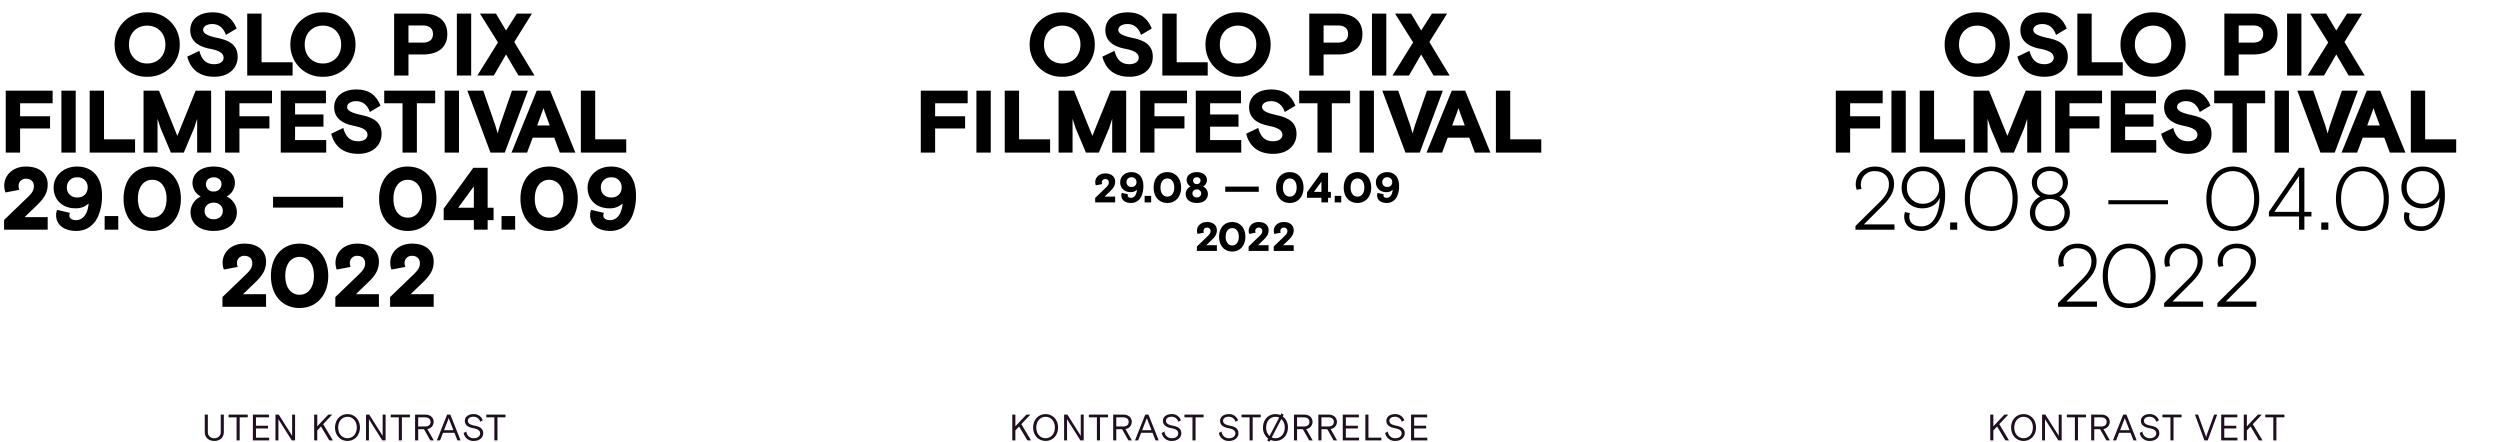<?xml version="1.0" encoding="UTF-8"?>
<svg xmlns="http://www.w3.org/2000/svg" width="1356.667" height="239.68" viewBox="0 0 1356.667 239.68">
  <g id="Group_1495" data-name="Group 1495" transform="translate(-282.261 -5124.173)">
    <path id="Path_7351" data-name="Path 7351" d="M-70.67-14h-1.68v9.4a3.248,3.248,0,0,1-3.5,3.4,3.248,3.248,0,0,1-3.5-3.4V-14h-1.68v9.3c0,3.16,2.14,4.98,5.18,4.98s5.18-1.82,5.18-4.98Zm2.56,1.48h4.36V0h1.68V-12.52h4.36V-14h-10.4ZM-54.91,0h8.82V-1.48h-7.14V-6.5h6.52V-7.98h-6.52v-4.54h7.08V-14h-8.76Zm12.26,0h1.6V-11.64c.12.3.6,1.1.6,1.1L-33.79,0h1.78V-14h-1.6V-2.36c-.12-.3-.6-1.1-.6-1.1L-40.87-14h-1.78Zm21,0h1.68V-5.42l2.02-2.14L-13.43,0h1.96l-5.28-8.82L-11.87-14h-2.1l-4.84,5.1s-.66.74-1.16,1.28V-14h-1.68ZM3.19-7c0-4.36-3-7.28-6.76-7.28S-10.33-11.36-10.33-7-7.33.28-3.57.28,3.19-2.64,3.19-7ZM-3.57-1.2C-6.45-1.2-8.61-3.52-8.61-7s2.16-5.8,5.04-5.8S1.47-10.48,1.47-7-.69-1.2-3.57-1.2ZM6.47,0h1.6V-11.64c.12.3.6,1.1.6,1.1L15.33,0h1.78V-14h-1.6V-2.36c-.12-.3-.6-1.1-.6-1.1L8.25-14H6.47ZM19.91-12.52h4.36V0h1.68V-12.52h4.36V-14H19.91ZM41.39,0h1.88l-3.5-6.18a3.9,3.9,0,0,0,3.42-3.86c0-2.26-1.72-3.96-4.5-3.96H33.11V0h1.68V-6.08h3.16Zm-6.6-12.52h3.6c1.98,0,3.12.88,3.12,2.48s-1.14,2.48-3.12,2.48h-3.6ZM44.93,0h1.72l1.62-4.14h6.2L56.09,0h1.72L52.25-14H50.49Zm6.02-10.98s.28-.72.42-1.16c.14.44.42,1.16.42,1.16l2.12,5.44h-5.1Zm10.8.34c0-1.42,1.3-2.2,3.04-2.2a3.735,3.735,0,0,1,3.7,2.72l1.36-.8a5.078,5.078,0,0,0-5.06-3.36c-2.72,0-4.68,1.5-4.68,3.64,0,2.34,1.92,3.54,4.6,4.02,2.42.44,3.7,1.22,3.7,2.84,0,1.36-1.2,2.58-3.38,2.58a3.891,3.891,0,0,1-4.1-3.64l-1.48.78A5.3,5.3,0,0,0,65.03.28c3.04,0,5.06-1.86,5.06-4.18,0-2.22-1.5-3.52-4.52-4.08C62.97-8.46,61.75-9.26,61.75-10.64Zm10.02-1.88h4.36V0h1.68V-12.52h4.36V-14H71.77Z" transform="translate(474.401 5363.173)" fill="#1e0e20"></path>
    <path id="Path_7334" data-name="Path 7334" d="M-79.13,0h1.68V-5.42l2.02-2.14L-70.91,0h1.96l-5.28-8.82L-69.35-14h-2.1l-4.84,5.1s-.66.74-1.16,1.28V-14h-1.68Zm24.84-7c0-4.36-3-7.28-6.76-7.28S-67.81-11.36-67.81-7s3,7.28,6.76,7.28S-54.29-2.64-54.29-7Zm-6.76,5.8c-2.88,0-5.04-2.32-5.04-5.8s2.16-5.8,5.04-5.8,5.04,2.32,5.04,5.8S-58.17-1.2-61.05-1.2ZM-51.01,0h1.6V-11.64c.12.3.6,1.1.6,1.1L-42.15,0h1.78V-14h-1.6V-2.36c-.12-.3-.6-1.1-.6-1.1L-49.23-14h-1.78Zm13.44-12.52h4.36V0h1.68V-12.52h4.36V-14h-10.4ZM-16.09,0h1.88l-3.5-6.18a3.9,3.9,0,0,0,3.42-3.86c0-2.26-1.72-3.96-4.5-3.96h-5.58V0h1.68V-6.08h3.16Zm-6.6-12.52h3.6c1.98,0,3.12.88,3.12,2.48s-1.14,2.48-3.12,2.48h-3.6ZM-12.55,0h1.72l1.62-4.14h6.2L-1.39,0H.33L-5.23-14H-6.99Zm6.02-10.98s.28-.72.42-1.16c.14.44.42,1.16.42,1.16l2.12,5.44h-5.1Zm10.8.34c0-1.42,1.3-2.2,3.04-2.2a3.735,3.735,0,0,1,3.7,2.72l1.36-.8a5.078,5.078,0,0,0-5.06-3.36c-2.72,0-4.68,1.5-4.68,3.64,0,2.34,1.92,3.54,4.6,4.02,2.42.44,3.7,1.22,3.7,2.84,0,1.36-1.2,2.58-3.38,2.58a3.891,3.891,0,0,1-4.1-3.64l-1.48.78A5.3,5.3,0,0,0,7.55.28c3.04,0,5.06-1.86,5.06-4.18,0-2.22-1.5-3.52-4.52-4.08C5.49-8.46,4.27-9.26,4.27-10.64Zm10.02-1.88h4.36V0h1.68V-12.52h4.36V-14H14.29ZM37.11,0h1.76l5.16-14H42.35L38.51-3.42s-.3.92-.52,1.66c-.22-.74-.52-1.66-.52-1.66L33.63-14H31.95Zm9.08,0h8.82V-1.48H47.87V-6.5h6.52V-7.98H47.87v-4.54h7.08V-14H46.19ZM58.45,0h1.68V-5.42l2.02-2.14L66.67,0h1.96L63.35-8.82,68.23-14h-2.1L61.29-8.9s-.66.74-1.16,1.28V-14H58.45ZM70.11-12.52h4.36V0h1.68V-12.52h4.36V-14H70.11Z" transform="translate(1441.437 5363.173)" fill="#1e0e20"></path>
    <path id="Path_7335" data-name="Path 7335" d="M-112.41,0h1.68V-5.42l2.02-2.14L-104.19,0h1.96l-5.28-8.82,4.88-5.18h-2.1l-4.84,5.1s-.66.74-1.16,1.28V-14h-1.68Zm24.84-7c0-4.36-3-7.28-6.76-7.28s-6.76,2.92-6.76,7.28,3,7.28,6.76,7.28S-87.57-2.64-87.57-7Zm-6.76,5.8c-2.88,0-5.04-2.32-5.04-5.8s2.16-5.8,5.04-5.8,5.04,2.32,5.04,5.8S-91.45-1.2-94.33-1.2ZM-84.29,0h1.6V-11.64c.12.3.6,1.1.6,1.1L-75.43,0h1.78V-14h-1.6V-2.36c-.12-.3-.6-1.1-.6-1.1L-82.51-14h-1.78Zm13.44-12.52h4.36V0h1.68V-12.52h4.36V-14h-10.4ZM-49.37,0h1.88l-3.5-6.18a3.9,3.9,0,0,0,3.42-3.86c0-2.26-1.72-3.96-4.5-3.96h-5.58V0h1.68V-6.08h3.16Zm-6.6-12.52h3.6c1.98,0,3.12.88,3.12,2.48s-1.14,2.48-3.12,2.48h-3.6ZM-45.83,0h1.72l1.62-4.14h6.2L-34.67,0h1.72l-5.56-14h-1.76Zm6.02-10.98s.28-.72.42-1.16c.14.44.42,1.16.42,1.16l2.12,5.44h-5.1Zm10.8.34c0-1.42,1.3-2.2,3.04-2.2a3.735,3.735,0,0,1,3.7,2.72l1.36-.8a5.078,5.078,0,0,0-5.06-3.36c-2.72,0-4.68,1.5-4.68,3.64,0,2.34,1.92,3.54,4.6,4.02,2.42.44,3.7,1.22,3.7,2.84,0,1.36-1.2,2.58-3.38,2.58a3.891,3.891,0,0,1-4.1-3.64l-1.48.78A5.3,5.3,0,0,0-25.73.28c3.04,0,5.06-1.86,5.06-4.18,0-2.22-1.5-3.52-4.52-4.08C-27.79-8.46-29.01-9.26-29.01-10.64Zm10.02-1.88h4.36V0h1.68V-12.52h4.36V-14h-10.4ZM1.99-10.64c0-1.42,1.3-2.2,3.04-2.2a3.735,3.735,0,0,1,3.7,2.72l1.36-.8a5.078,5.078,0,0,0-5.06-3.36c-2.72,0-4.68,1.5-4.68,3.64,0,2.34,1.92,3.54,4.6,4.02,2.42.44,3.7,1.22,3.7,2.84,0,1.36-1.2,2.58-3.38,2.58a3.891,3.891,0,0,1-4.1-3.64l-1.48.78A5.3,5.3,0,0,0,5.27.28c3.04,0,5.06-1.86,5.06-4.18,0-2.22-1.5-3.52-4.52-4.08C3.21-8.46,1.99-9.26,1.99-10.64Zm10.02-1.88h4.36V0h1.68V-12.52h4.36V-14H12.01ZM37.17-7a7.228,7.228,0,0,0-2.82-6.02l.52-.98-1.24-.68-.5.96a6.748,6.748,0,0,0-2.72-.56c-3.76,0-6.76,2.92-6.76,7.28A7.228,7.228,0,0,0,26.47-.98L25.95,0l1.24.68.5-.96a6.748,6.748,0,0,0,2.72.56C34.17.28,37.17-2.64,37.17-7ZM30.41-1.2a4.741,4.741,0,0,1-2.02-.42l5.22-9.98A6.021,6.021,0,0,1,35.45-7C35.45-3.52,33.29-1.2,30.41-1.2ZM25.37-7c0-3.48,2.16-5.8,5.04-5.8a4.741,4.741,0,0,1,2.02.42L27.21-2.4A6.021,6.021,0,0,1,25.37-7ZM48.73,0h1.88l-3.5-6.18a3.9,3.9,0,0,0,3.42-3.86c0-2.26-1.72-3.96-4.5-3.96H40.45V0h1.68V-6.08h3.16Zm-6.6-12.52h3.6c1.98,0,3.12.88,3.12,2.48s-1.14,2.48-3.12,2.48h-3.6ZM61.97,0h1.88l-3.5-6.18a3.9,3.9,0,0,0,3.42-3.86c0-2.26-1.72-3.96-4.5-3.96H53.69V0h1.68V-6.08h3.16Zm-6.6-12.52h3.6c1.98,0,3.12.88,3.12,2.48s-1.14,2.48-3.12,2.48h-3.6ZM66.93,0h8.82V-1.48H68.61V-6.5h6.52V-7.98H68.61v-4.54h7.08V-14H66.93ZM79.19,0h8.7V-1.48H80.87V-14H79.19ZM92.23-10.64c0-1.42,1.3-2.2,3.04-2.2a3.735,3.735,0,0,1,3.7,2.72l1.36-.8a5.078,5.078,0,0,0-5.06-3.36c-2.72,0-4.68,1.5-4.68,3.64,0,2.34,1.92,3.54,4.6,4.02,2.42.44,3.7,1.22,3.7,2.84,0,1.36-1.2,2.58-3.38,2.58a3.891,3.891,0,0,1-4.1-3.64l-1.48.78A5.3,5.3,0,0,0,95.51.28c3.04,0,5.06-1.86,5.06-4.18,0-2.22-1.5-3.52-4.52-4.08C93.45-8.46,92.23-9.26,92.23-10.64ZM103.99,0h8.82V-1.48h-7.14V-6.5h6.52V-7.98h-6.52v-4.54h7.08V-14h-8.76Z" transform="translate(944.001 5363.173)" fill="#1e0e20"></path>
    <path id="Path_7345" data-name="Path 7345" d="M37.3-16.8A17.192,17.192,0,0,0,19.632-34.272,17.192,17.192,0,0,0,1.968-16.8,17.192,17.192,0,0,0,19.632.672,17.192,17.192,0,0,0,37.3-16.8ZM19.632-6.528c-5.424,0-9.888-3.84-9.888-10.272s4.464-10.272,9.888-10.272S29.52-23.232,29.52-16.8,25.056-6.528,19.632-6.528Zm30.432-18.24c0-1.92,2.112-3.168,4.944-3.168,3.792,0,6.192,2.352,7.392,5.9l5.808-3.456c-2.352-5.856-6.432-8.784-13.056-8.784-7.3,0-12.1,3.792-12.1,9.648,0,5.472,3.792,8.784,10.56,10.08,5.04.96,7.536,2.352,7.536,4.944,0,1.968-1.968,3.456-4.992,3.456-4.7,0-6.96-2.64-8.16-7.248l-6.576,3.168c1.68,6.288,6,10.9,14.736,10.9,8.208,0,12.624-4.992,12.624-10.8,0-5.616-3.36-8.688-10.752-10.224C51.984-21.6,50.064-22.992,50.064-24.768ZM98.592-7.2H81.744V-33.6H73.968V0H98.592Zm34.128-9.6a17.192,17.192,0,0,0-17.664-17.472A17.192,17.192,0,0,0,97.392-16.8,17.192,17.192,0,0,0,115.056.672,17.192,17.192,0,0,0,132.72-16.8ZM115.056-6.528c-5.424,0-9.888-3.84-9.888-10.272s4.464-10.272,9.888-10.272,9.888,3.84,9.888,10.272S120.48-6.528,115.056-6.528ZM153.7,0h7.776V-11.424h7.92c7.968,0,13.152-3.7,13.152-11.088S177.36-33.6,169.392-33.6H153.7Zm7.776-27.168H169.2c3.984,0,5.568,1.968,5.568,4.656s-1.584,4.656-5.568,4.656h-7.728ZM187.728,0H195.5V-33.6h-7.776Zm21.216-33.6h-8.688l9.792,15.648L198.864,0h8.928l6.624-11.424L221.136,0h8.736L218.88-18.192l9.6-15.408h-8.208l-5.856,9.168Z" transform="translate(839.06 5165.156)"></path>
    <path id="Path_7336" data-name="Path 7336" d="M0,0H1356.667V178.073H0Z" transform="translate(282.261 5124.173)" fill="none"></path>
    <path id="Path_7337" data-name="Path 7337" d="M10.9-13.1H27.168v-6.624H10.9v-7.056H28.56V-33.6H3.12V0H10.9ZM33.312,0h7.776V-33.6H33.312ZM73.3-7.2H56.448V-33.6H48.672V0H73.3ZM77.9,0h7.584V-18.384c.288.864,1.632,5.04,1.632,5.04L92.736,0h7.008l5.616-13.344s1.344-4.176,1.632-5.04V0h7.584V-33.6h-8.4L96.24-9.072,86.3-33.6H77.9Zm52.032-13.1h16.272v-6.624H129.936v-7.056H147.6V-33.6H122.16V0h7.776ZM152.352,0h24.672V-6.816h-16.9v-7.248h15.408v-6.624H160.128v-6.1H176.88V-33.6H152.352ZM188.3-24.768c0-1.92,2.112-3.168,4.944-3.168,3.792,0,6.192,2.352,7.392,5.9l5.808-3.456c-2.352-5.856-6.432-8.784-13.056-8.784-7.3,0-12.1,3.792-12.1,9.648,0,5.472,3.792,8.784,10.56,10.08,5.04.96,7.536,2.352,7.536,4.944,0,1.968-1.968,3.456-4.992,3.456-4.7,0-6.96-2.64-8.16-7.248l-6.576,3.168c1.68,6.288,6,10.9,14.736,10.9,8.208,0,12.624-4.992,12.624-10.8,0-5.616-3.36-8.688-10.752-10.224C190.224-21.6,188.3-22.992,188.3-24.768Zm20.16-2.016H218.4V0h7.776V-26.784h9.936V-33.6H208.464ZM241.248,0h7.776V-33.6h-7.776Zm24.864,0h7.776l12.528-33.6h-8.64l-6.528,18.864s-.72,2.592-1.248,4.368c-.528-1.776-1.248-4.368-1.248-4.368L262.224-33.6h-8.64Zm11.472,0h8.448l3.024-8.112h11.712L303.792,0h8.448L298.56-33.6h-7.3ZM293.52-20.208s.768-1.968,1.392-3.984c.624,2.016,1.392,3.984,1.392,3.984l2.016,5.472H291.5ZM339.84-7.2H322.992V-33.6h-7.776V0H339.84Z" transform="translate(778.821 5206.993)"></path>
    <path id="Path_7346" data-name="Path 7346" d="M.924-2.42V0H11.77V-3.124H6.028l3.08-2.97c1.826-1.76,2.662-3.146,2.662-5.148,0-2.618-1.936-4.466-5.368-4.466C2.926-15.708.968-13.4.968-11a4.643,4.643,0,0,0,.308,1.738l3.454-.66a2.434,2.434,0,0,1-.2-.968A1.755,1.755,0,0,1,6.4-12.672a1.763,1.763,0,0,1,1.936,1.826c0,.968-.352,1.628-1.584,2.816Z" transform="translate(875.647 5234)"></path>
    <path id="Path_7338" data-name="Path 7338" d="M1.932-5.152a3.442,3.442,0,0,0-.276,1.311c0,2.484,1.932,4.163,5.29,4.163a6.046,6.046,0,0,0,5.727-4,13.608,13.608,0,0,0,.92-5.313c0-4.715-2.53-7.429-6.463-7.429-3.519,0-6.118,2.369-6.118,5.5S3.289-5.566,6.647-5.566A4.694,4.694,0,0,0,10.12-6.831C9.89-4.048,8.625-2.484,6.854-2.484c-1.2,0-1.748-.552-1.748-1.15a1.636,1.636,0,0,1,.161-.736Zm5.244-3.22a2.534,2.534,0,0,1-2.714-2.622,2.547,2.547,0,0,1,2.714-2.622,2.528,2.528,0,0,1,2.691,2.622A2.516,2.516,0,0,1,7.176-8.372ZM14.283,0h3.542V-3.542H14.283Zm19.8-8.05c0-5.06-3.059-8.372-7.452-8.372s-7.452,3.243-7.452,8.372S22.241.322,26.634.322,34.086-2.99,34.086-8.05ZM26.634-3.128c-2.208,0-3.726-1.84-3.726-4.922s1.518-4.922,3.726-4.922,3.726,1.84,3.726,4.922S28.842-3.128,26.634-3.128ZM42.6.322c3.726,0,6.026-1.955,6.026-4.922a4.527,4.527,0,0,0-2.668-4.025,4,4,0,0,0,2.162-3.519c0-2.461-2.185-4.278-5.52-4.278s-5.52,1.817-5.52,4.278a4,4,0,0,0,2.162,3.519A4.527,4.527,0,0,0,36.57-4.6C36.57-1.633,38.87.322,42.6.322Zm0-3.036a2.174,2.174,0,0,1-2.369-2.162A2.186,2.186,0,0,1,42.6-7.038a2.186,2.186,0,0,1,2.369,2.162A2.174,2.174,0,0,1,42.6-2.714Zm-2.024-9.108A1.828,1.828,0,0,1,42.6-13.616a1.815,1.815,0,0,1,2.024,1.794A1.885,1.885,0,0,1,42.6-9.936,1.872,1.872,0,0,1,40.572-11.822ZM58.029-5.75H76.245V-8.556H58.029Zm42.481-2.3c0-5.06-3.059-8.372-7.452-8.372s-7.452,3.243-7.452,8.372S88.665.322,93.058.322,100.51-2.99,100.51-8.05ZM93.058-3.128c-2.208,0-3.726-1.84-3.726-4.922s1.518-4.922,3.726-4.922,3.726,1.84,3.726,4.922S95.266-3.128,93.058-3.128Zm9.338.644h7.843V0h3.588V-2.484h1.541V-5.7h-1.541V-16.1H110.1L102.4-5.474Zm7.843-8.786V-5.7h-4.071ZM117.438,0h3.542V-3.542h-3.542Zm19.8-8.05c0-5.06-3.059-8.372-7.452-8.372s-7.452,3.243-7.452,8.372S125.4.322,129.789.322,137.241-2.99,137.241-8.05Zm-7.452,4.922c-2.208,0-3.726-1.84-3.726-4.922s1.518-4.922,3.726-4.922,3.726,1.84,3.726,4.922S132-3.128,129.789-3.128Zm10.925-2.024a3.442,3.442,0,0,0-.276,1.311c0,2.484,1.932,4.163,5.29,4.163a6.046,6.046,0,0,0,5.727-4,13.608,13.608,0,0,0,.92-5.313c0-4.715-2.53-7.429-6.463-7.429-3.519,0-6.118,2.369-6.118,5.5s2.277,5.359,5.635,5.359A4.694,4.694,0,0,0,148.9-6.831c-.23,2.783-1.495,4.347-3.266,4.347-1.2,0-1.748-.552-1.748-1.15a1.635,1.635,0,0,1,.161-.736Zm5.244-3.22a2.534,2.534,0,0,1-2.714-2.622,2.547,2.547,0,0,1,2.714-2.622,2.528,2.528,0,0,1,2.691,2.622A2.516,2.516,0,0,1,145.958-8.372Z" transform="translate(889.126 5234)"></path>
    <path id="Path_7339" data-name="Path 7339" d="M.924-2.42V0H11.77V-3.124H6.028l3.08-2.97c1.826-1.76,2.662-3.146,2.662-5.148,0-2.618-1.936-4.466-5.368-4.466C2.926-15.708.968-13.4.968-11a4.643,4.643,0,0,0,.308,1.738l3.454-.66a2.434,2.434,0,0,1-.2-.968A1.755,1.755,0,0,1,6.4-12.672a1.763,1.763,0,0,1,1.936,1.826c0,.968-.352,1.628-1.584,2.816ZM27.236-7.7c0-4.84-2.926-8.008-7.128-8.008S12.98-12.606,12.98-7.7,15.906.308,20.108.308,27.236-2.86,27.236-7.7ZM20.108-2.992c-2.112,0-3.564-1.76-3.564-4.708S18-12.408,20.108-12.408s3.564,1.76,3.564,4.708S22.22-2.992,20.108-2.992ZM29-2.42V0H39.842V-3.124H34.1l3.08-2.97c1.826-1.76,2.662-3.146,2.662-5.148,0-2.618-1.936-4.466-5.368-4.466C31-15.708,29.04-13.4,29.04-11a4.643,4.643,0,0,0,.308,1.738l3.454-.66a2.434,2.434,0,0,1-.2-.968,1.755,1.755,0,0,1,1.87-1.782,1.763,1.763,0,0,1,1.936,1.826c0,.968-.352,1.628-1.584,2.816Zm13.618,0V0H53.46V-3.124H47.718l3.08-2.97c1.826-1.76,2.662-3.146,2.662-5.148,0-2.618-1.936-4.466-5.368-4.466-3.476,0-5.434,2.31-5.434,4.708a4.643,4.643,0,0,0,.308,1.738l3.454-.66a2.434,2.434,0,0,1-.2-.968,1.755,1.755,0,0,1,1.87-1.782,1.763,1.763,0,0,1,1.936,1.826c0,.968-.352,1.628-1.584,2.816Z" transform="translate(930.849 5260.364)"></path>
    <path id="Path_7350" data-name="Path 7350" d="M37.3-16.8A17.192,17.192,0,0,0,19.632-34.272,17.192,17.192,0,0,0,1.968-16.8,17.192,17.192,0,0,0,19.632.672,17.192,17.192,0,0,0,37.3-16.8ZM19.632-6.528c-5.424,0-9.888-3.84-9.888-10.272s4.464-10.272,9.888-10.272S29.52-23.232,29.52-16.8,25.056-6.528,19.632-6.528Zm30.384-18.24c0-1.92,2.112-3.168,4.944-3.168,3.792,0,6.192,2.352,7.392,5.9l5.808-3.456c-2.352-5.856-6.432-8.784-13.056-8.784-7.3,0-12.1,3.792-12.1,9.648,0,5.472,3.792,8.784,10.56,10.08,5.04.96,7.536,2.352,7.536,4.944,0,1.968-1.968,3.456-4.992,3.456-4.7,0-6.96-2.64-8.16-7.248l-6.576,3.168c1.68,6.288,6,10.9,14.736,10.9,8.208,0,12.624-4.992,12.624-10.8,0-5.616-3.36-8.688-10.752-10.224C51.936-21.6,50.016-22.992,50.016-24.768ZM98.544-7.2H81.7V-33.6H73.92V0H98.544Zm34.128-9.6a17.192,17.192,0,0,0-17.664-17.472A17.192,17.192,0,0,0,97.344-16.8,17.192,17.192,0,0,0,115.008.672,17.192,17.192,0,0,0,132.672-16.8ZM115.008-6.528c-5.424,0-9.888-3.84-9.888-10.272s4.464-10.272,9.888-10.272S124.9-23.232,124.9-16.8,120.432-6.528,115.008-6.528ZM153.648,0h7.776V-11.424h7.92c7.968,0,13.152-3.7,13.152-11.088S177.312-33.6,169.344-33.6h-15.7Zm7.776-27.168h7.728c3.984,0,5.568,1.968,5.568,4.656s-1.584,4.656-5.568,4.656h-7.728ZM187.68,0h7.776V-33.6H187.68ZM208.9-33.6h-8.688L210-17.952,198.816,0h8.928l6.624-11.424L221.088,0h8.736L218.832-18.192l9.6-15.408h-8.208l-5.856,9.168Z" transform="translate(342.499 5165.156)"></path>
    <path id="Path_7348" data-name="Path 7348" d="M10.9-13.1H27.168v-6.624H10.9v-7.056H28.56V-33.6H3.12V0H10.9ZM33.312,0h7.776V-33.6H33.312ZM73.3-7.2H56.448V-33.6H48.672V0H73.3ZM77.9,0h7.584V-18.384c.288.864,1.632,5.04,1.632,5.04L92.736,0h7.008l5.616-13.344s1.344-4.176,1.632-5.04V0h7.584V-33.6h-8.4L96.24-9.072,86.3-33.6H77.9Zm52.032-13.1h16.272v-6.624H129.936v-7.056H147.6V-33.6H122.16V0h7.776ZM152.352,0h24.672V-6.816h-16.9v-7.248h15.408v-6.624H160.128v-6.1H176.88V-33.6H152.352Zm36-24.768c0-1.92,2.112-3.168,4.944-3.168,3.792,0,6.192,2.352,7.392,5.9l5.808-3.456c-2.352-5.856-6.432-8.784-13.056-8.784-7.3,0-12.1,3.792-12.1,9.648,0,5.472,3.792,8.784,10.56,10.08,5.04.96,7.536,2.352,7.536,4.944,0,1.968-1.968,3.456-4.992,3.456-4.7,0-6.96-2.64-8.16-7.248l-6.576,3.168c1.68,6.288,6,10.9,14.736,10.9,8.208,0,12.624-4.992,12.624-10.8,0-5.616-3.36-8.688-10.752-10.224C190.272-21.6,188.352-22.992,188.352-24.768Zm20.16-2.016h9.936V0h7.776V-26.784h9.936V-33.6H208.512ZM241.3,0h7.776V-33.6H241.3ZM266.16,0h7.776l12.528-33.6h-8.64L271.3-14.736s-.72,2.592-1.248,4.368c-.528-1.776-1.248-4.368-1.248-4.368L262.272-33.6h-8.64Zm11.424,0h8.448l3.024-8.112h11.712L303.792,0h8.448L298.56-33.6h-7.3ZM293.52-20.208s.768-1.968,1.392-3.984c.624,2.016,1.392,3.984,1.392,3.984l2.016,5.472H291.5ZM339.84-7.2H322.992V-33.6h-7.776V0H339.84Z" transform="translate(282.26 5206.989)"></path>
    <path id="Path_7349" data-name="Path 7349" d="M2.016-5.28V0H25.68V-6.816H13.152l6.72-6.48c3.984-3.84,5.808-6.864,5.808-11.232,0-5.712-4.224-9.744-11.712-9.744C6.384-34.272,2.112-29.232,2.112-24a10.129,10.129,0,0,0,.672,3.792l7.536-1.44a5.31,5.31,0,0,1-.432-2.112,3.828,3.828,0,0,1,4.08-3.888c2.688,0,4.224,1.68,4.224,3.984,0,2.112-.768,3.552-3.456,6.144Zm28.8-5.472a7.183,7.183,0,0,0-.576,2.736c0,5.184,4.032,8.688,11.04,8.688,5.424,0,9.7-3.024,11.952-8.352a28.4,28.4,0,0,0,1.92-11.088c0-9.84-5.28-15.5-13.488-15.5C34.32-34.272,28.9-29.328,28.9-22.8s4.752,11.184,11.76,11.184a9.8,9.8,0,0,0,7.248-2.64c-.48,5.808-3.12,9.072-6.816,9.072-2.5,0-3.648-1.152-3.648-2.4a3.413,3.413,0,0,1,.336-1.536Zm10.944-6.72c-3.12,0-5.664-1.968-5.664-5.472a5.315,5.315,0,0,1,5.664-5.472,5.276,5.276,0,0,1,5.616,5.472C47.376-19.44,44.88-17.472,41.76-17.472ZM56.592,0h7.392V-7.392H56.592ZM97.968-16.8c0-10.56-6.384-17.472-15.552-17.472S66.864-27.5,66.864-16.8,73.248.672,82.416.672,97.968-6.24,97.968-16.8ZM82.416-6.528c-4.608,0-7.776-3.84-7.776-10.272s3.168-10.272,7.776-10.272,7.776,3.84,7.776,10.272S87.024-6.528,82.416-6.528Zm33.36,7.2c7.776,0,12.576-4.08,12.576-10.272a9.448,9.448,0,0,0-5.568-8.4,8.345,8.345,0,0,0,4.512-7.344c0-5.136-4.56-8.928-11.52-8.928s-11.52,3.792-11.52,8.928A8.345,8.345,0,0,0,108.768-18,9.448,9.448,0,0,0,103.2-9.6C103.2-3.408,108,.672,115.776.672Zm0-6.336c-2.928,0-4.944-1.872-4.944-4.512,0-2.688,2.112-4.512,4.944-4.512s4.944,1.824,4.944,4.512C120.72-7.536,118.7-5.664,115.776-5.664Zm-4.224-19.008c0-2.448,1.968-3.744,4.224-3.744S120-27.168,120-24.672a3.934,3.934,0,0,1-4.224,3.936A3.906,3.906,0,0,1,111.552-24.672ZM147.984-12H186v-5.856H147.984Zm88.656-4.8c0-10.56-6.384-17.472-15.552-17.472S205.536-27.5,205.536-16.8,211.92.672,221.088.672,236.64-6.24,236.64-16.8ZM221.088-6.528c-4.608,0-7.776-3.84-7.776-10.272s3.168-10.272,7.776-10.272,7.776,3.84,7.776,10.272S225.7-6.528,221.088-6.528Zm19.488,1.344h16.368V0h7.488V-5.184h3.216V-11.9h-3.216V-33.6h-7.776l-16.08,22.176ZM256.944-23.52V-11.9h-8.5ZM271.968,0h7.392V-7.392h-7.392Zm41.376-16.8c0-10.56-6.384-17.472-15.552-17.472S282.24-27.5,282.24-16.8,288.624.672,297.792.672,313.344-6.24,313.344-16.8ZM297.792-6.528c-4.608,0-7.776-3.84-7.776-10.272s3.168-10.272,7.776-10.272,7.776,3.84,7.776,10.272S302.4-6.528,297.792-6.528Zm22.8-4.224a7.183,7.183,0,0,0-.576,2.736c0,5.184,4.032,8.688,11.04,8.688,5.424,0,9.7-3.024,11.952-8.352a28.4,28.4,0,0,0,1.92-11.088c0-9.84-5.28-15.5-13.488-15.5-7.344,0-12.768,4.944-12.768,11.472s4.752,11.184,11.76,11.184a9.8,9.8,0,0,0,7.248-2.64c-.48,5.808-3.12,9.072-6.816,9.072-2.5,0-3.648-1.152-3.648-2.4a3.413,3.413,0,0,1,.336-1.536Zm10.944-6.72c-3.12,0-5.664-1.968-5.664-5.472a5.315,5.315,0,0,1,5.664-5.472,5.276,5.276,0,0,1,5.616,5.472C337.152-19.44,334.656-17.472,331.536-17.472Z" transform="translate(282.457 5248.821)"></path>
    <path id="Path_7352" data-name="Path 7352" d="M2.016-5.28V0H25.68V-6.816H13.152l6.72-6.48c3.984-3.84,5.808-6.864,5.808-11.232,0-5.712-4.224-9.744-11.712-9.744C6.384-34.272,2.112-29.232,2.112-24a10.129,10.129,0,0,0,.672,3.792l7.536-1.44a5.31,5.31,0,0,1-.432-2.112,3.828,3.828,0,0,1,4.08-3.888c2.688,0,4.224,1.68,4.224,3.984,0,2.112-.768,3.552-3.456,6.144ZM59.424-16.8c0-10.56-6.384-17.472-15.552-17.472S28.32-27.5,28.32-16.8,34.7.672,43.872.672,59.424-6.24,59.424-16.8ZM43.872-6.528c-4.608,0-7.776-3.84-7.776-10.272s3.168-10.272,7.776-10.272,7.776,3.84,7.776,10.272S48.48-6.528,43.872-6.528ZM63.264-5.28V0H86.928V-6.816H74.4l6.72-6.48c3.984-3.84,5.808-6.864,5.808-11.232,0-5.712-4.224-9.744-11.712-9.744-7.584,0-11.856,5.04-11.856,10.272a10.129,10.129,0,0,0,.672,3.792l7.536-1.44a5.31,5.31,0,0,1-.432-2.112,3.828,3.828,0,0,1,4.08-3.888c2.688,0,4.224,1.68,4.224,3.984,0,2.112-.768,3.552-3.456,6.144Zm29.712,0V0H116.64V-6.816H104.112l6.72-6.48c3.984-3.84,5.808-6.864,5.808-11.232,0-5.712-4.224-9.744-11.712-9.744-7.584,0-11.856,5.04-11.856,10.272a10.129,10.129,0,0,0,.672,3.792l7.536-1.44a5.31,5.31,0,0,1-.432-2.112,3.828,3.828,0,0,1,4.08-3.888c2.688,0,4.224,1.68,4.224,3.984,0,2.112-.768,3.552-3.456,6.144Z" transform="translate(400.966 5290.654)"></path>
    <path id="Path_7347" data-name="Path 7347" d="M37.3-16.8A17.192,17.192,0,0,0,19.632-34.272,17.192,17.192,0,0,0,1.968-16.8,17.192,17.192,0,0,0,19.632.672,17.192,17.192,0,0,0,37.3-16.8ZM19.632-6.528c-5.424,0-9.888-3.84-9.888-10.272s4.464-10.272,9.888-10.272S29.52-23.232,29.52-16.8,25.056-6.528,19.632-6.528Zm30.432-18.24c0-1.92,2.112-3.168,4.944-3.168,3.792,0,6.192,2.352,7.392,5.9l5.808-3.456c-2.352-5.856-6.432-8.784-13.056-8.784-7.3,0-12.1,3.792-12.1,9.648,0,5.472,3.792,8.784,10.56,10.08,5.04.96,7.536,2.352,7.536,4.944,0,1.968-1.968,3.456-4.992,3.456-4.7,0-6.96-2.64-8.16-7.248l-6.576,3.168c1.68,6.288,6,10.9,14.736,10.9,8.208,0,12.624-4.992,12.624-10.8,0-5.616-3.36-8.688-10.752-10.224C51.984-21.6,50.064-22.992,50.064-24.768ZM98.592-7.2H81.744V-33.6H73.968V0H98.592Zm34.128-9.6a17.192,17.192,0,0,0-17.664-17.472A17.192,17.192,0,0,0,97.392-16.8,17.192,17.192,0,0,0,115.056.672,17.192,17.192,0,0,0,132.72-16.8ZM115.056-6.528c-5.424,0-9.888-3.84-9.888-10.272s4.464-10.272,9.888-10.272,9.888,3.84,9.888,10.272S120.48-6.528,115.056-6.528ZM153.744,0h7.776V-11.424h7.92c7.968,0,13.152-3.7,13.152-11.088S177.408-33.6,169.44-33.6h-15.7Zm7.776-27.168h7.728c3.984,0,5.568,1.968,5.568,4.656s-1.584,4.656-5.568,4.656H161.52ZM187.776,0h7.776V-33.6h-7.776Zm21.216-33.6H200.3L210.1-17.952,198.912,0h8.928l6.624-11.424L221.184,0h8.736L218.928-18.192l9.6-15.408H220.32l-5.856,9.168Z" transform="translate(1335.604 5165.156)"></path>
    <path id="Path_7340" data-name="Path 7340" d="M10.9-13.1H27.168v-6.624H10.9v-7.056H28.56V-33.6H3.12V0H10.9ZM33.312,0h7.776V-33.6H33.312ZM73.3-7.2H56.448V-33.6H48.672V0H73.3ZM77.9,0h7.584V-18.384c.288.864,1.632,5.04,1.632,5.04L92.736,0h7.008l5.616-13.344s1.344-4.176,1.632-5.04V0h7.584V-33.6h-8.4L96.24-9.072,86.3-33.6H77.9Zm52.032-13.1h16.272v-6.624H129.936v-7.056H147.6V-33.6H122.16V0h7.776ZM152.352,0h24.672V-6.816h-16.9v-7.248h15.408v-6.624H160.128v-6.1H176.88V-33.6H152.352ZM188.3-24.768c0-1.92,2.112-3.168,4.944-3.168,3.792,0,6.192,2.352,7.392,5.9l5.808-3.456c-2.352-5.856-6.432-8.784-13.056-8.784-7.3,0-12.1,3.792-12.1,9.648,0,5.472,3.792,8.784,10.56,10.08,5.04.96,7.536,2.352,7.536,4.944,0,1.968-1.968,3.456-4.992,3.456-4.7,0-6.96-2.64-8.16-7.248l-6.576,3.168c1.68,6.288,6,10.9,14.736,10.9,8.208,0,12.624-4.992,12.624-10.8,0-5.616-3.36-8.688-10.752-10.224C190.224-21.6,188.3-22.992,188.3-24.768Zm20.16-2.016H218.4V0h7.776V-26.784h9.936V-33.6H208.464ZM241.248,0h7.776V-33.6h-7.776Zm24.864,0h7.776l12.528-33.6h-8.64l-6.528,18.864s-.72,2.592-1.248,4.368c-.528-1.776-1.248-4.368-1.248-4.368L262.224-33.6h-8.64Zm11.472,0h8.448l3.024-8.112h11.712L303.792,0h8.448L298.56-33.6h-7.3ZM293.52-20.208s.768-1.968,1.392-3.984c.624,2.016,1.392,3.984,1.392,3.984l2.016,5.472H291.5ZM339.792-7.2H322.944V-33.6h-7.776V0h24.624Z" transform="translate(1275.365 5206.989)"></path>
    <path id="Path_7341" data-name="Path 7341" d="M0,0H1356.667V178.073H0Z" transform="translate(282.261 5124.173)" fill="none"></path>
    <path id="Path_7342" data-name="Path 7342" d="M2.736-2.016V0H23.9V-2.88H7.3L17.52-13.1c4.8-4.8,6.144-8.016,6.144-11.856,0-5.328-3.84-9.312-10.416-9.312-6.48,0-10.368,4.7-10.368,9.6A7.451,7.451,0,0,0,3.456-21.7l2.592-.432a5.98,5.98,0,0,1-.384-2.16,7.155,7.155,0,0,1,7.488-7.488c4.752,0,7.728,2.688,7.728,7.008,0,3.552-1.536,6.288-5.136,9.888ZM29.616-9.6a7.181,7.181,0,0,0-.432,2.5c0,4.56,3.648,7.776,9.456,7.776,4.512,0,8.64-3.072,10.752-8.4a30.428,30.428,0,0,0,2.016-11.04c0-9.84-4.32-15.5-12.1-15.5A11.244,11.244,0,0,0,27.792-22.8,10.991,10.991,0,0,0,39.12-11.616c3.984,0,7.728-1.824,9.408-5.712-.384,9.264-3.792,15.5-9.936,15.5-4.56,0-6.624-2.16-6.624-5.232a5.5,5.5,0,0,1,.336-1.92Zm9.7-4.512a8.391,8.391,0,0,1-8.64-8.832,8.391,8.391,0,0,1,8.64-8.832,8.541,8.541,0,0,1,8.832,8.832A8.541,8.541,0,0,1,39.312-14.112ZM54.1,0h3.84V-3.936H54.1ZM90.768-16.8c0-10.464-5.952-17.472-14.352-17.472S62.064-27.216,62.064-16.8,68.016.672,76.416.672,90.768-6.336,90.768-16.8ZM76.416-1.824c-6.624,0-11.568-5.616-11.568-14.976s4.944-14.976,11.568-14.976S87.984-26.16,87.984-16.8,83.04-1.824,76.416-1.824ZM108.24.672c6.192,0,10.848-3.984,10.848-9.984A9.8,9.8,0,0,0,113.472-18a8.87,8.87,0,0,0,4.56-7.584c0-5.136-4.32-8.688-9.792-8.688s-9.792,3.552-9.792,8.688A8.87,8.87,0,0,0,103.008-18a9.8,9.8,0,0,0-5.616,8.688C97.392-3.312,102.048.672,108.24.672Zm0-2.5c-4.752,0-7.968-2.976-7.968-7.44s3.648-7.44,7.968-7.44,7.968,2.976,7.968,7.44S112.992-1.824,108.24-1.824ZM101.232-25.44c0-3.936,3.12-6.432,7.008-6.432s7.008,2.5,7.008,6.432-2.832,6.432-7.008,6.432S101.232-21.5,101.232-25.44Zm38.736,11.616H172.32v-2.208H139.968ZM221.856-16.8c0-10.464-5.952-17.472-14.352-17.472S193.152-27.216,193.152-16.8,199.1.672,207.5.672,221.856-6.336,221.856-16.8ZM207.5-1.824c-6.624,0-11.568-5.616-11.568-14.976S200.88-31.776,207.5-31.776,219.072-26.16,219.072-16.8,214.128-1.824,207.5-1.824ZM227.088-7.2h16.368V0h2.88V-7.2h3.84V-9.7h-3.84V-33.6h-2.88L227.088-9.7Zm16.368-21.984V-9.7H230.064ZM255.5,0h3.84V-3.936H255.5Zm36.672-16.8c0-10.464-5.952-17.472-14.352-17.472S263.472-27.216,263.472-16.8,269.424.672,277.824.672,292.176-6.336,292.176-16.8ZM277.824-1.824c-6.624,0-11.568-5.616-11.568-14.976s4.944-14.976,11.568-14.976S289.392-26.16,289.392-16.8,284.448-1.824,277.824-1.824ZM300.816-9.6a7.18,7.18,0,0,0-.432,2.5c0,4.56,3.648,7.776,9.456,7.776,4.512,0,8.64-3.072,10.752-8.4a30.429,30.429,0,0,0,2.016-11.04c0-9.84-4.32-15.5-12.1-15.5A11.244,11.244,0,0,0,298.992-22.8,10.991,10.991,0,0,0,310.32-11.616c3.984,0,7.728-1.824,9.408-5.712-.384,9.264-3.792,15.5-9.936,15.5-4.56,0-6.624-2.16-6.624-5.232a5.5,5.5,0,0,1,.336-1.92Zm9.7-4.512a8.391,8.391,0,0,1-8.64-8.832,8.391,8.391,0,0,1,8.64-8.832,8.541,8.541,0,0,1,8.832,8.832A8.541,8.541,0,0,1,310.512-14.112Z" transform="translate(1286.43 5248.831)"></path>
    <path id="Path_7343" data-name="Path 7343" d="M2.736-2.016V0H23.9V-2.88H7.3L17.52-13.1c4.8-4.8,6.144-8.016,6.144-11.856,0-5.328-3.84-9.312-10.416-9.312-6.48,0-10.368,4.7-10.368,9.6A7.451,7.451,0,0,0,3.456-21.7l2.592-.432a5.98,5.98,0,0,1-.384-2.16,7.155,7.155,0,0,1,7.488-7.488c4.752,0,7.728,2.688,7.728,7.008,0,3.552-1.536,6.288-5.136,9.888ZM55.728-16.8c0-10.464-5.952-17.472-14.352-17.472S27.024-27.216,27.024-16.8,32.976.672,41.376.672,55.728-6.336,55.728-16.8ZM41.376-1.824c-6.624,0-11.568-5.616-11.568-14.976s4.944-14.976,11.568-14.976S52.944-26.16,52.944-16.8,48-1.824,41.376-1.824Zm18.96-.192V0H81.5V-2.88H64.9L75.12-13.1c4.8-4.8,6.144-8.016,6.144-11.856,0-5.328-3.84-9.312-10.416-9.312-6.48,0-10.368,4.7-10.368,9.6a7.451,7.451,0,0,0,.576,2.976l2.592-.432a5.98,5.98,0,0,1-.384-2.16,7.155,7.155,0,0,1,7.488-7.488c4.752,0,7.728,2.688,7.728,7.008,0,3.552-1.536,6.288-5.136,9.888Zm28.9,0V0H110.4V-2.88H93.792L104.016-13.1c4.8-4.8,6.144-8.016,6.144-11.856,0-5.328-3.84-9.312-10.416-9.312-6.48,0-10.368,4.7-10.368,9.6a7.451,7.451,0,0,0,.576,2.976l2.592-.432a5.98,5.98,0,0,1-.384-2.16,7.155,7.155,0,0,1,7.488-7.488c4.752,0,7.728,2.688,7.728,7.008,0,3.552-1.536,6.288-5.136,9.888Z" transform="translate(1396.326 5290.668)"></path>
    <path id="Path_7344" data-name="Path 7344" d="M0,0H1356.667V178.073H0Z" transform="translate(282.261 5124.173)" fill="none"></path>
  </g>
</svg>
